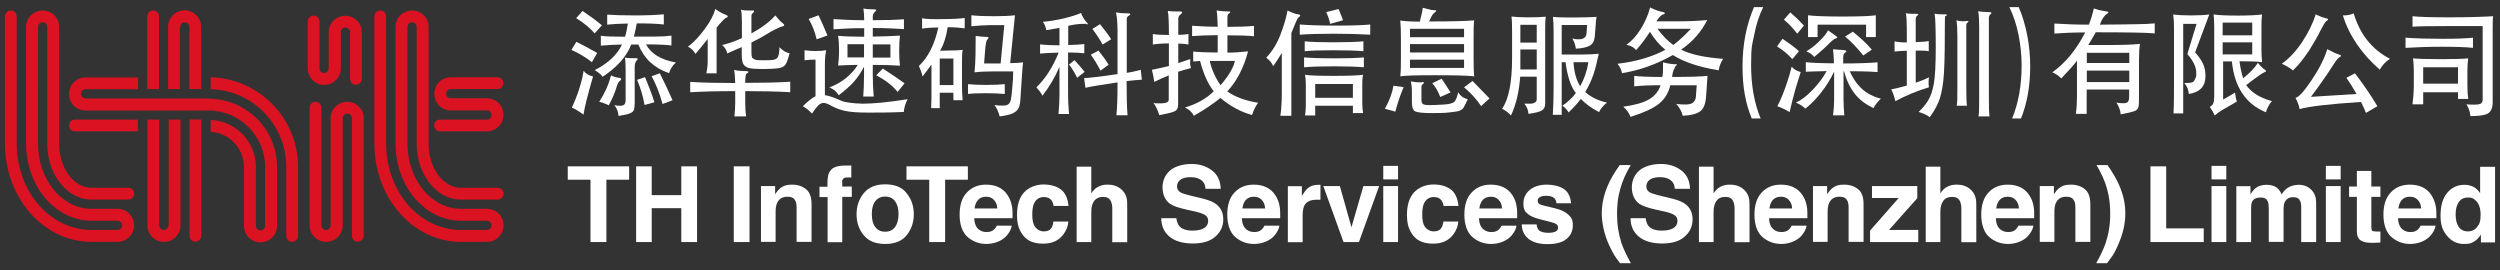 <?xml version="1.0" encoding="UTF-8"?>
<svg xmlns="http://www.w3.org/2000/svg" version="1.1" viewBox="0 0 1572 170">
  <rect x="0" y="0" width="1572" height="170" fill="#333333" stroke="none"/>
  <defs>
    <style>
      .cls-1 {
        fill: none;
      }

      .cls-2 {
        fill: #db1222;
      }

      .cls-3 {
        fill: #fff;
      }
    </style>
  </defs>
  <!-- Generator: Adobe Illustrator 28.7.1, SVG Export Plug-In . SVG Version: 1.2.0 Build 142)  -->
  <g>
    <g id="Layer_1">
      <g>
        <g>
          <polygon class="cls-3" points="357 113 371.3 113 371.3 152.2 381.3 152.2 381.3 113 395.6 113 395.6 104.6 357 104.6 357 113"/>
          <polygon class="cls-3" points="428.4 122.7 409.8 122.7 409.8 104.6 400 104.6 400 152.2 409.8 152.2 409.8 130.9 428.4 130.9 428.4 152.2 438.3 152.2 438.3 104.6 428.4 104.6 428.4 122.7"/>
          <rect class="cls-3" x="461.4" y="104.6" width="9.9" height="47.6"/>
          <path class="cls-3" d="M506.9,119c-2.3-1.9-5.3-2.9-8.9-2.9s-5.3.7-7.2,2.1c-1.1.8-2.2,2.1-3.4,3.9v-5.1h-8.9v35.1h9.2v-19c0-2.2.3-4,.9-5.4,1.2-2.6,3.3-4,6.4-4s4.3.9,5.2,2.7c.5,1,.7,2.4.7,4.3v21.4h9.4v-23.7c0-4.3-1.1-7.5-3.4-9.4h0Z"/>
          <path class="cls-3" d="M529.5,114.3c0-.7.2-1.3.7-1.9s1.3-.8,2.5-.8h2.6v-7.5h-3.5c-5.1,0-8.3,1.1-9.6,3.2-1.3,1.4-1.9,4-1.9,7.8v2.3h-5v6.5h5.1v28.4h9.2v-28.5h6v-6.5h-6v-3h0Z"/>
          <path class="cls-3" d="M556.6,115.9c-6,0-10.5,1.9-13.5,5.6s-4.5,8.1-4.5,13.2,1.5,9.6,4.5,13.2c3,3.7,7.5,5.5,13.5,5.5s10.6-1.8,13.5-5.5c3-3.7,4.5-8.1,4.5-13.2s-1.5-9.5-4.5-13.2c-2.9-3.8-7.4-5.6-13.5-5.6ZM562.8,142.8c-1.4,1.9-3.5,2.9-6.2,2.9s-4.8-1-6.2-2.9c-1.5-1.9-2.2-4.6-2.2-8.2s.7-6.2,2.2-8.1,3.5-2.9,6.2-2.9,4.8,1,6.2,2.9,2.2,4.6,2.2,8.1-.8,6.3-2.2,8.2Z"/>
          <polygon class="cls-3" points="608.6 104.6 570 104.6 570 113 584.3 113 584.3 152.2 594.3 152.2 594.3 113 608.6 113 608.6 104.6"/>
          <path class="cls-3" d="M633.7,122.9c-1.5-2.4-3.5-4.1-5.8-5.2s-5-1.6-7.9-1.6c-4.9,0-8.9,1.6-12,4.9-3.1,3.2-4.6,7.9-4.6,14s1.7,11.2,5.1,14.1c3.4,2.9,7.4,4.3,11.8,4.3s9.6-1.7,12.6-5.1c1.9-2.2,3-4.3,3.3-6.4h-9.4c-.5,1-1.1,1.8-1.7,2.4-1.2,1.1-2.7,1.6-4.6,1.6s-3.3-.4-4.6-1.3c-2.1-1.4-3.2-3.9-3.3-7.4h24.1c0-3,0-5.4-.3-7-.5-2.8-1.3-5.2-2.7-7.3h0ZM612.8,131.1c.3-2.3,1-4.1,2.2-5.4s2.8-2,5-2,3.6.6,4.9,1.9c1.3,1.3,2.1,3.1,2.2,5.5h-14.3Z"/>
          <path class="cls-3" d="M656.4,123.9c2.2,0,3.8.7,4.8,2.1.7,1.1,1.2,2.2,1.3,3.5h9.4c-.5-5-2.2-8.5-5-10.5s-6.4-3-10.8-3-9.2,1.7-12.2,5-4.4,8.1-4.4,14.1,1.3,9.7,4,13.1,6.8,5,12.5,5,9.9-2,12.8-6c1.8-2.5,2.8-5.1,3-7.9h-9.4c-.2,1.8-.7,3.4-1.6,4.5-.9,1.2-2.4,1.7-4.6,1.7s-5.1-1.5-6.2-4.4c-.6-1.6-.9-3.6-.9-6.2s.3-4.9.9-6.5c1.2-2.9,3.3-4.5,6.4-4.5h0Z"/>
          <path class="cls-3" d="M706.6,120.7c-1.1-1.5-2.6-2.7-4.4-3.5-1.8-.8-3.7-1.1-5.9-1.1s-3.8.4-5.5,1.2c-1.8.8-3.3,2.2-4.6,4.3v-16.8h-9.2v47.4h9.2v-19c0-3,.6-5.3,1.9-7,1.3-1.6,3.1-2.4,5.5-2.4s3.9.8,4.8,2.5c.6,1.2,1,2.7,1,4.6v21.4h9.4v-20.6c0-3.1,0-5.4-.3-6.8-.3-1.6-.9-2.9-1.9-4.2Z"/>
          <path class="cls-3" d="M764.9,128.5c-1.8-1.4-4.5-2.6-8.1-3.5l-8.2-2c-3.2-.8-5.2-1.4-6.2-2-1.5-.8-2.3-2.1-2.3-3.8s.8-3.3,2.3-4.3,3.6-1.5,6.1-1.5,4.2.4,5.8,1.2c2.3,1.2,3.6,3.2,3.7,6.1h9.6c-.2-5.1-2-8.9-5.6-11.6s-7.8-4-12.8-4-10.5,1.4-13.6,4.2-4.6,6.4-4.6,10.6,1.6,8.1,4.8,10.3c1.9,1.3,5.3,2.5,10.3,3.6l5,1.1c2.9.6,5.1,1.4,6.5,2.2,1.4.9,2.1,2.1,2.1,3.6,0,2.7-1.4,4.5-4.2,5.5-1.5.5-3.4.8-5.7.8-3.9,0-6.7-1-8.3-2.9-.9-1.1-1.5-2.7-1.8-4.9h-9.5c0,4.9,1.8,8.8,5.3,11.7,3.5,2.8,8.4,4.2,14.6,4.2s10.8-1.4,14.1-4.3,5-6.5,5-10.8-1.5-7.2-4.3-9.5h0Z"/>
          <path class="cls-3" d="M802,122.9c-1.5-2.4-3.5-4.1-5.8-5.2s-5-1.6-7.9-1.6c-4.9,0-8.9,1.6-12,4.9-3.1,3.2-4.6,7.9-4.6,14s1.7,11.2,5.1,14.1c3.4,2.9,7.4,4.3,11.8,4.3s9.6-1.7,12.6-5.1c1.9-2.2,3-4.3,3.3-6.4h-9.4c-.5,1-1.1,1.8-1.7,2.4-1.2,1.1-2.7,1.6-4.6,1.6s-3.3-.4-4.6-1.3c-2.1-1.4-3.2-3.9-3.3-7.4h24.1c0-3,0-5.4-.3-7-.4-2.8-1.3-5.2-2.7-7.3h0ZM781.2,131.1c.3-2.3,1-4.1,2.2-5.4s2.8-2,5-2,3.6.6,4.9,1.9c1.3,1.3,2.1,3.1,2.2,5.5h-14.3Z"/>
          <path class="cls-3" d="M829,116.2c-2.8,0-5,.7-6.7,2.2-1.1.9-2.3,2.5-3.7,4.8v-6.1h-8.8v35.2h9.3v-16.8c0-2.8.4-4.9,1.1-6.3,1.3-2.4,3.8-3.6,7.5-3.6h2.6v-9.4h-1.3,0Z"/>
          <polygon class="cls-3" points="849.8 142.9 842.5 117 832.1 117 844.8 152.2 854.5 152.2 867.2 117 857.3 117 849.8 142.9"/>
          <rect class="cls-3" x="869.8" y="117" width="9.3" height="35.2"/>
          <rect class="cls-3" x="869.8" y="104.3" width="9.3" height="8.5"/>
          <path class="cls-3" d="M901.6,123.9c2.2,0,3.8.7,4.8,2.1.7,1.1,1.2,2.2,1.3,3.5h9.4c-.5-5-2.2-8.5-5-10.5s-6.4-3-10.8-3-9.2,1.7-12.2,5-4.4,8.1-4.4,14.1,1.3,9.7,4,13.1,6.8,5,12.5,5,9.9-2,12.8-6c1.8-2.5,2.8-5.1,3-7.9h-9.4c-.2,1.8-.7,3.4-1.6,4.5s-2.4,1.7-4.6,1.7-5.1-1.5-6.2-4.4c-.6-1.6-.9-3.6-.9-6.2s.3-4.9.9-6.5c1.2-2.9,3.3-4.5,6.4-4.5h0Z"/>
          <path class="cls-3" d="M951.1,122.9c-1.5-2.4-3.5-4.1-5.8-5.2s-5-1.6-7.9-1.6c-4.9,0-8.9,1.6-12,4.9s-4.6,7.9-4.6,14,1.7,11.2,5.1,14.1c3.4,2.9,7.4,4.3,11.8,4.3s9.6-1.7,12.6-5.1c1.9-2.2,3-4.3,3.3-6.4h-9.4c-.5,1-1.1,1.8-1.7,2.4-1.2,1.1-2.7,1.6-4.6,1.6s-3.3-.4-4.6-1.3c-2.1-1.4-3.2-3.9-3.3-7.4h24c0-3,0-5.4-.3-7-.4-2.8-1.2-5.2-2.6-7.3ZM930.2,131.1c.3-2.3,1-4.1,2.2-5.4s2.8-2,5-2,3.6.6,4.9,1.9c1.3,1.3,2.1,3.1,2.2,5.5h-14.3Z"/>
          <path class="cls-3" d="M977.9,131c-5.5-1.2-8.7-2.1-9.6-2.5-.9-.5-1.4-1.2-1.4-2.3s.4-1.6,1.3-2.2,2.3-.9,4.3-.9,4.2.6,5.2,1.9c.5.7.9,1.6,1,2.8h9.2c-.4-4.3-2-7.3-4.7-9.1-2.8-1.7-6.4-2.6-10.7-2.6s-8.2,1.2-10.8,3.5-3.8,5.1-3.8,8.4.8,4.9,2.5,6.3c1.6,1.5,4.4,2.7,8.4,3.7,5.5,1.3,8.7,2.2,9.6,2.8.9.5,1.3,1.3,1.3,2.4s-.5,1.9-1.6,2.4-2.5.8-4.3.8c-3.1,0-5.2-.6-6.3-1.8-.6-.7-1.1-1.8-1.3-3.5h-9.3c0,3.6,1.3,6.6,4,8.9s6.7,3.5,12.2,3.5,9.4-1.1,12-3.3,3.9-5,3.9-8.5-.9-4.9-2.7-6.6c-2-1.9-4.7-3.2-8.4-4.1h0Z"/>
          <path class="cls-3" d="M1016.8,134.7c0-4.2.3-8.1,1-11.7,1.1-5.4,2.9-10.6,5.6-15.6l2-3.6h-6.9c-3.3,4.6-5.8,8.8-7.5,12.8-2.5,5.8-3.8,11.7-3.8,17.6s1.5,13.1,4.5,19.7c1.7,3.7,3.3,6.6,4.7,8.5l2.3,3.1h6.8c-2.8-5.1-4.8-9.3-5.9-12.6-1.8-5.5-2.8-11.6-2.8-18.2h0Z"/>
          <path class="cls-3" d="M1060,128.5c-1.8-1.4-4.5-2.6-8.1-3.5l-8.2-2c-3.2-.8-5.2-1.4-6.2-2-1.5-.8-2.3-2.1-2.3-3.8s.8-3.3,2.3-4.3,3.6-1.5,6.1-1.5,4.2.4,5.8,1.2c2.3,1.2,3.6,3.2,3.7,6.1h9.6c-.2-5.1-2-8.9-5.6-11.6-3.5-2.7-7.8-4-12.8-4s-10.5,1.4-13.6,4.2-4.6,6.4-4.6,10.6,1.6,8.1,4.8,10.3c1.9,1.3,5.3,2.5,10.3,3.6l5,1.1c2.9.6,5.1,1.4,6.5,2.2,1.4.9,2.1,2.1,2.1,3.6,0,2.7-1.4,4.5-4.2,5.5-1.5.5-3.4.8-5.7.8-3.9,0-6.7-1-8.3-2.9-.9-1.1-1.5-2.7-1.8-4.9h-9.5c0,4.9,1.8,8.8,5.3,11.7,3.5,2.8,8.4,4.2,14.6,4.2s10.8-1.4,14.1-4.3,5-6.5,5-10.8-1.5-7.2-4.3-9.5h0Z"/>
          <path class="cls-3" d="M1097.9,120.7c-1.1-1.5-2.6-2.7-4.4-3.5s-3.7-1.1-5.9-1.1-3.8.4-5.5,1.2c-1.8.8-3.3,2.2-4.6,4.3v-16.8h-9.2v47.4h9.2v-19c0-3,.6-5.3,1.9-7s3.1-2.4,5.5-2.4,3.9.8,4.8,2.5c.6,1.2,1,2.7,1,4.6v21.4h9.4v-20.6c0-3.1,0-5.4-.3-6.8-.3-1.6-.9-2.9-1.9-4.2Z"/>
          <path class="cls-3" d="M1133.5,122.9c-1.5-2.4-3.5-4.1-5.8-5.2s-5-1.6-7.9-1.6c-4.9,0-8.9,1.6-12,4.9s-4.6,7.9-4.6,14,1.7,11.2,5.1,14.1,7.4,4.3,11.8,4.3,9.6-1.7,12.6-5.1c1.9-2.2,3-4.3,3.3-6.4h-9.4c-.5,1-1.1,1.8-1.7,2.4-1.2,1.1-2.7,1.6-4.6,1.6s-3.3-.4-4.6-1.3c-2.1-1.4-3.2-3.9-3.3-7.4h24.1c0-3,0-5.4-.3-7-.4-2.8-1.3-5.2-2.7-7.3ZM1112.6,131.1c.3-2.3,1-4.1,2.2-5.4s2.8-2,5-2,3.6.6,4.9,1.9,2.1,3.1,2.2,5.5h-14.3,0Z"/>
          <path class="cls-3" d="M1168.4,119c-2.3-1.9-5.3-2.9-8.9-2.9s-5.3.7-7.2,2.1c-1.1.8-2.2,2.1-3.4,3.9v-5.1h-8.9v35.1h9.2v-19c0-2.2.3-4,.9-5.4,1.2-2.6,3.3-4,6.4-4s4.3.9,5.2,2.7c.5,1,.7,2.4.7,4.3v21.4h9.4v-23.7c0-4.3-1-7.5-3.4-9.4h0Z"/>
          <polygon class="cls-3" points="1205.6 124.6 1205.6 117 1177.1 117 1177.1 124.5 1193.9 124.5 1175.9 145 1175.9 152.2 1206.2 152.2 1206.2 144.6 1187.8 144.6 1205.6 124.6"/>
          <path class="cls-3" d="M1240.5,120.7c-1.1-1.5-2.6-2.7-4.4-3.5s-3.7-1.1-5.9-1.1-3.8.4-5.5,1.2c-1.8.8-3.3,2.2-4.6,4.3v-16.8h-9.2v47.4h9.2v-19c0-3,.6-5.3,1.9-7s3.1-2.4,5.5-2.4,3.9.8,4.8,2.5c.6,1.2,1,2.7,1,4.6v21.4h9.4v-20.6c0-3.1,0-5.4-.3-6.8-.4-1.6-.9-2.9-1.9-4.2Z"/>
          <path class="cls-3" d="M1276.1,122.9c-1.5-2.4-3.5-4.1-5.8-5.2s-5-1.6-7.9-1.6c-4.9,0-8.9,1.6-12,4.9s-4.6,7.9-4.6,14,1.7,11.2,5.1,14.1,7.4,4.3,11.8,4.3,9.6-1.7,12.6-5.1c1.9-2.2,3-4.3,3.3-6.4h-9.4c-.5,1-1.1,1.8-1.7,2.4-1.2,1.1-2.7,1.6-4.6,1.6s-3.3-.4-4.6-1.3c-2.1-1.4-3.2-3.9-3.3-7.4h24.1c0-3,0-5.4-.3-7-.4-2.8-1.3-5.2-2.7-7.3ZM1255.2,131.1c.3-2.3,1-4.1,2.2-5.4s2.8-2,5-2,3.6.6,4.9,1.9,2.1,3.1,2.2,5.5h-14.3,0Z"/>
          <path class="cls-3" d="M1311,119c-2.3-1.9-5.3-2.9-8.9-2.9s-5.3.7-7.2,2.1c-1.1.8-2.2,2.1-3.4,3.9v-5.1h-8.9v35.1h9.2v-19c0-2.2.3-4,.9-5.4,1.2-2.6,3.3-4,6.4-4s4.3.9,5.2,2.7c.5,1,.7,2.4.7,4.3v21.4h9.4v-23.7c0-4.3-1.1-7.5-3.4-9.4h0Z"/>
          <path class="cls-3" d="M1325.2,103.8h-6.9l2,3.6c2.7,5,4.6,10.2,5.6,15.6.7,3.6,1,7.5,1,11.7,0,6.6-1,12.6-2.9,18.2-1.1,3.3-3.1,7.5-5.9,12.6h6.8l2.3-3.1c1.5-1.9,3.1-4.7,4.7-8.5,3-6.7,4.5-13.3,4.5-19.7s-1.3-11.7-3.8-17.6c-1.7-4-4.2-8.2-7.4-12.8h0Z"/>
          <polygon class="cls-3" points="1362.1 104.6 1352.2 104.6 1352.2 152.2 1385.7 152.2 1385.7 143.6 1362.1 143.6 1362.1 104.6"/>
          <rect class="cls-3" x="1390.6" y="117" width="9.3" height="35.2"/>
          <rect class="cls-3" x="1390.6" y="104.3" width="9.3" height="8.5"/>
          <path class="cls-3" d="M1454.2,120.3c-1.2-1.5-2.6-2.6-4.1-3.2s-3-.9-4.6-.9c-2.3,0-4.4.5-6.3,1.5-1.8,1-3.3,2.5-4.5,4.5-.7-1.7-1.7-3.1-3-4.2-1.7-1.2-3.8-1.8-6.5-1.8s-5.2.7-6.9,2.1c-1,.8-2.1,2.1-3.2,3.9v-5.1h-8.9v35.1h9.3v-21.2c0-1.9.2-3.4.7-4.3.9-1.7,2.7-2.5,5.3-2.5s3.8.9,4.5,2.5c.4.9.6,2.5.6,4.5v20.9h9.3v-20.9c0-1.6.2-2.9.7-4,1-2.1,2.7-3.2,5.3-3.2s3.7.8,4.5,2.5c.4.9.6,2,.6,3.3v22.4h9.4v-22.2c0-2.3,0-4-.2-5.2-.4-1.8-1-3.3-2-4.5h0Z"/>
          <rect class="cls-3" x="1462.5" y="104.3" width="9.3" height="8.5"/>
          <rect class="cls-3" x="1462.5" y="117" width="9.3" height="35.2"/>
          <path class="cls-3" d="M1491.1,107.5h-9.1v9.8h-4.9v6.5h4.9v21.7c0,2.2.5,3.8,1.5,4.9,1.6,1.7,4.6,2.4,8.9,2.3l4.4-.2v-6.9h-1.8c-1.9,0-3-.2-3.4-.5-.4-.4-.5-1.3-.5-2.7v-18.6h5.7v-6.5h-5.7v-9.8Z"/>
          <path class="cls-3" d="M1529,122.9c-1.5-2.4-3.5-4.1-5.8-5.2s-5-1.6-7.9-1.6c-4.9,0-8.9,1.6-12,4.9s-4.6,7.9-4.6,14,1.7,11.2,5.1,14.1,7.4,4.3,11.8,4.3,9.6-1.7,12.6-5.1c1.9-2.2,3-4.3,3.3-6.4h-9.4c-.5,1-1.1,1.8-1.7,2.4-1.2,1.1-2.7,1.6-4.6,1.6s-3.3-.4-4.6-1.3c-2.1-1.4-3.2-3.9-3.3-7.4h24.1c0-3,0-5.4-.3-7-.5-2.8-1.4-5.2-2.7-7.3ZM1508.1,131.1c.3-2.3,1-4.1,2.2-5.4s2.8-2,5-2,3.6.6,4.9,1.9,2.1,3.1,2.2,5.5h-14.3,0Z"/>
          <path class="cls-3" d="M1559.5,104.7v16.8c-1-1.7-2.4-3-4-3.9-1.7-.9-3.6-1.4-5.7-1.4-4.6,0-8.3,1.7-11.1,5.2-2.8,3.4-4.1,8.2-4.1,14.2s1.4,9.5,4.2,12.8,6.3,5,10.4,5,4.6-.5,6.3-1.4c1.7-.9,3.2-2.5,4.5-4.5v4.9h8.9v-47.5h-9.4v-.2h0ZM1557.7,142.6c-1.4,1.9-3.3,2.9-5.9,2.9s-4.5-1-5.8-2.9-1.9-4.5-1.9-7.8.6-5.5,1.9-7.6c1.3-2,3.2-3,5.9-3s3.3.6,4.6,1.7c2.2,1.9,3.3,4.9,3.3,9.2s-.7,5.6-2.1,7.5h0Z"/>
          <path class="cls-3" d="M406.2,27.9c7.8,0,13.1.3,16,.7v-6.2c-3,.4-6.5.6-10.4.6h-13.2c.8-3.1,1.4-5.9,1.8-8.3,7.2,0,12.9.2,17,.7v-6.4c-4.3.4-10.3.7-18,.7s-13.6-.2-17.6-.5v6.3c3.5-.4,7.8-.6,13-.7-.5,3.5-1.1,6.2-1.8,8.3-7.6,0-12.7-.2-15.2-.6v6.2c5.3-.4,9.7-.7,13.3-.7-2.9,6.3-8.6,11.7-17.1,16.1,2.3,1.4,4,2.8,4.9,4.2,9.2-6.1,15.2-12.9,18-20.3h4.5c3.5,8.8,9.9,14.8,19.3,18,.8-2.7,2.2-4.9,4.3-6.7-9.3-1.7-15.6-5.4-18.8-11.4h0Z"/>
          <path class="cls-3" d="M389.6,51c.7-.5,1-.9,1-1.3s-.5-.7-1.5-.8c-1.7-.2-3.3-.7-4.9-1.5-1.5,5.9-4,11.4-7.4,16.6,2.1.5,4.1,1.3,6,2.2,2.2-4.1,3.9-7.9,4.9-11.5.6-2,1.2-3.2,1.9-3.7Z"/>
          <path class="cls-3" d="M375.5,33.3c-4.1-2.4-8.5-4.7-13.1-7l-3.1,5.1c4.8,2.1,9.1,4.7,12.9,7.7l3.3-5.8h0Z"/>
          <path class="cls-3" d="M400.6,50.2c2.2,5.2,3.8,10.5,4.7,15.8l6.2-1.7c-1.6-5.1-3.6-10.3-5.9-15.8l-5,1.7h0Z"/>
          <path class="cls-3" d="M401,37c0-.2-.3-.4-.8-.4-3.1,0-5.5,0-7.2-.4.3,2,.4,5,.4,8.9v17.6c0,1.5-.3,2.5-.8,3s-1.4.8-2.4.8-2.4,0-3.9-.4c1.7,2.1,2.5,4.4,2.6,6.8,3.3-.5,5.6-1,6.9-1.5,1.4-.5,2.3-1.2,2.7-2.1.4-.9.6-2.4.6-4.5v-22.7c0-2,.5-3.4,1.4-4.2.4-.4.5-.6.5-.9h0Z"/>
          <path class="cls-3" d="M409.7,47.9c2.9,5.2,5.2,11.1,6.9,17.5l6.3-2.4c-2.5-5.6-5.1-11.2-8-16.9l-5.2,1.8h0Z"/>
          <path class="cls-3" d="M373.9,21l4.6-5.1c-3.9-3.2-8-6.2-12.2-9l-4,4.5c5.1,3.2,8.9,6.4,11.6,9.6Z"/>
          <path class="cls-3" d="M367,44.5c-1.3,7.7-3.8,15.4-7.4,23.1,2.3,1.1,4.8,2.6,7.3,4.5.7-4.7,2.7-12.7,6-24-2.9-.7-4.8-1.9-5.9-3.6Z"/>
          <path class="cls-3" d="M437.3,33.9c2.8-3.3,5.4-6.4,7.7-9.4v13.9c0,2.6-.3,5.2-.8,7.7h6.4v-28.7c1.3-1.6,2.4-3,3.5-4.1s1.7-1.7,2-1.8c1-.4,1.5-.8,1.5-1.2s-.4-.7-1.2-1c-2.2-.8-4.4-2-6.6-3.7-1,3.7-3.2,8-6.7,12.7-3.5,4.7-6.9,8.4-10.5,11,2.2,1.2,3.7,2.7,4.7,4.6Z"/>
          <path class="cls-3" d="M466.4,24c-4.3,2-8.4,3.4-12.3,4.3,1.7,1.5,2.8,3.3,3.2,5.3,4.1-1.8,7.1-3.1,9.1-4v4.5c0,3.2.4,5.4,1.2,6.5s1.9,1.8,3.5,2.2c1.5.4,4.5.6,8.8.6s7.5-.2,9.6-.5,3.6-1.1,4.4-2.3,1.7-3.6,2.6-7.2c-2.1-.2-4.2-1.5-6.4-3.7,0,2.8-.4,4.8-.8,5.8s-1.2,1.7-2.5,2c-1.2.3-3.3.4-6.1.4s-4.8,0-5.8-.4-1.7-.8-2-1.4c-.3-.7-.4-1.7-.4-3.1v-6.3c3.7-1.8,6.7-3.4,8.9-4.8s4.3-2.6,6.2-3.5,3.1-1.4,3.7-1.6c1.2-.2,1.8-.6,1.8-1s-.3-.8-.9-1.2c-1.2-.8-2.7-2.5-4.7-4.9-3.4,3.9-8.4,7.7-15,11.3v-11.1c0-.7.4-1.4,1.2-2,.3-.3.5-.6.5-.9s-.3-.4-.9-.4h-2.1c-2.4,0-4.2,0-5.3-.6.4,1.3.6,3.8.6,7.6v10.4h-.1Z"/>
          <path class="cls-3" d="M469.6,46.2c.7-.4,1-.7,1-1s-.5-.5-1.5-.5c-2.7,0-5.2-.2-7.5-.7.3,1.3.6,4,.7,8.2-11.2,0-20.6-.2-28.3-.7v6.5c6.9-.4,16.3-.7,28.3-.7v7.4c0,2.7-.2,5.6-.5,8.5h7.4c-.4-2.3-.6-5.2-.6-8.5v-7.4c11.1,0,20.6.2,28.3.7v-6.6c-7.7.5-17.1.7-28.3.7,0-3.5.3-5.6,1-5.9h0Z"/>
          <path class="cls-3" d="M520.3,22.3c-2-4.8-3.8-9-5.6-12.7l-6.2,2.3c2.2,3.8,3.9,8.1,5,12.8,0,0,6.8-2.4,6.8-2.4Z"/>
          <path class="cls-3" d="M528.6,63.2c-3.8-1.8-7.1-2.9-9.9-3.4v-19.6c0-3.4.3-6.3.8-8.6-2.1.3-4.3.5-6.6.5s-4.7-.2-7-.5v6.3c1.7-.3,4-.4,6.9-.4v23c-1.8.8-4.5,2.9-8,6.3,2.1,1.1,4,2.7,5.8,4.6,1.5-2.3,2.8-4,3.9-5.1,1.1-1,2.2-1.6,3.3-1.6s2.6.5,4.5,1.6c3.1,1.7,6.2,2.9,9.5,3.5,3.3.7,8,1,14.2,1s13.6,0,22.3-.4c.2-2.6,1-5.3,2.4-8-12.3,1.9-21.7,2.8-28.2,2.8-6.7-.2-11.2-.8-13.9-2Z"/>
          <path class="cls-3" d="M521.5,55c2.5.9,4.5,2.6,5.9,4.9,4.1-3.2,7.4-6,9.6-8.6,2.3-2.6,4.4-5.7,6.3-9.3v5c0,5.4-.2,9.9-.5,13.7h6.6c-.4-4.5-.6-9.1-.6-13.7v-6.2c7.4,0,13,.2,17.1.5-.3-2.1-.5-5.2-.5-9.3s.2-7.2.5-9.6c-5,.3-10.7.5-17.1.6v-5.4c7.4,0,13.9.3,19.6.7v-6.2c-5.2.4-11.8.6-19.6.6v-2.2c0-1.2.4-2.1,1.1-2.8s1.1-1.2,1.1-1.4-.4-.4-1.2-.4c-3.1,0-5.4-.2-6.9-.6.3,1.9.5,4.4.5,7.4-6.9,0-13.3-.3-19.3-.7v6.4c5.6-.4,12.1-.7,19.3-.7v5.4c-7.1,0-12.6-.2-16.4-.6.4,2.5.6,5.6.6,9.1s-.2,6.7-.6,9.6c3.7-.2,7.8-.4,12.4-.4-4.2,6.5-10.1,11.2-17.9,14.2h0ZM548.8,27.9h11.1v8.3h-11.1v-8.3h0ZM532.9,36.1v-8.3h10.4v8.3h-10.4Z"/>
          <path class="cls-3" d="M551,47.3c5.9,3.2,10.4,6.7,13.4,10.5l4.4-5.4c-3.6-2.6-8.1-5.7-13.7-9.3l-4.1,4.2h0Z"/>
          <path class="cls-3" d="M579.8,11.5v6.5c2.6-.4,6-.7,10.2-.7-2.3,10.7-6.4,18.7-12.2,24.2,1,2.1,1.8,4.3,2.3,6.6,1.9-2.4,3.7-4.9,5.6-7.5v17.8c0,2.6,0,5.8-.2,9.6h5.4v-9.7h8.6v4.7h5.8c-.3-3.5-.4-6.6-.4-9.6v-12.3c0-4.2,0-7.5.4-9.8-.7.3-5.5.5-14.2.6,2.3-3.8,3.9-8.8,4.8-14.8,4,0,7.5.3,10.7.7v-6.5c-2.7.4-7.2.7-13.4.7-6.3.2-10.8,0-13.4-.5h0ZM599.5,36.8v16.7h-8.6v-16.7h8.6Z"/>
          <path class="cls-3" d="M638.2,9.6c-3.2.4-7.7.6-13.4.6s-10.4-.2-14-.6v6.9c4.6-.4,8.5-.7,11.7-.7h9l-2.3,24.1h-10.4c.5-6.6.8-10.7,1.1-12.2.2-1.5.5-2.4,1-2.9.4-.4.7-.8.7-1.1s-.4-.5-1.2-.5c-1.8,0-4.1-.2-6.9-.6,0,7.8,0,15.4-.7,22.9,2.9-.4,7-.6,12.3-.6h12c0,3.5-.3,7-.6,10.6s-.6,6-.9,7.3c-.3,1.3-.9,2.3-1.6,2.8s-1.9.8-3.3.8-3.3,0-5.4-.4c1.5,2,2.6,4.5,3.3,7.2,2.4-.3,4.4-.7,5.9-1.1,1.6-.4,2.8-1,3.8-1.7s1.7-1.5,2.2-2.5.8-2.3,1-3.8l1.1-16.4c.2-3.8.5-6.7.7-8.5-2.4.3-5.1.5-8.1.5l3-30.1h0Z"/>
          <path class="cls-3" d="M631.8,52.9c-2.5.3-6.3.5-11.6.5s-9.1-.2-11.5-.5v6.2c2-.3,5.6-.5,10.8-.5s9.3.2,12.3.5v-6.2Z"/>
          <path class="cls-3" d="M671.7,33c4.3,0,7.7.2,10.1.5v-5.8c-2.2.3-5.6.5-10.1.6v-12.1c3.7-.8,6.8-1.2,9.3-1.2s1.5,0,2.1.2.9,0,.9-.2c0-.3-.2-.6-.7-1s-1.1-1.2-1.9-2.5c-.8-1.3-1.4-2.4-1.6-3.4-2.5,1.2-6.2,2.3-11,3.5-4.8,1.1-9.1,1.8-13,2.1,1.1,1.6,1.8,3.3,2.1,5.3,1.9-.3,4.7-.8,8.3-1.5v11c-4.9,0-8.9-.2-12.2-.6v5.8c2.5-.3,6.4-.5,11.7-.6-3.8,9.3-8.5,16.5-14,21.8,1.6,1.8,2.9,3.5,3.8,5.3,4.5-5.9,8.1-12,10.7-18.2v17.1c0,3.7-.2,7.8-.6,12.6h6.6c-.4-4.4-.6-8.6-.6-12.6v-26.1h.1Z"/>
          <path class="cls-3" d="M698.7,24.7c-2-3.2-4.4-6.3-7-9.5l-4.8,3c2.2,2.9,4.4,6.1,6.4,9.8l5.4-3.3h0Z"/>
          <path class="cls-3" d="M717.3,43.9c-3,.8-5.9,1.5-8.8,1.9V12.1c0-1,.4-1.7,1.1-2.1.7-.4,1.1-.7,1.1-1.1s-.5-.5-1.6-.5c-2.9,0-5.3-.2-7.4-.6.7,2.8,1,6.9,1,12.3v26.5c-10.8,1.6-17.8,2.4-21,2.5l.8,6.1c2.8-.7,9.6-1.8,20.2-3.4,0,9.3-.2,16.2-.7,20.7h7c-.4-4.6-.6-11.8-.6-21.5,3.2-.4,6.4-.7,9.6-.9l-.7-6.2h0Z"/>
          <path class="cls-3" d="M697.1,40.7c-1.7-2.8-3.8-5.7-6.4-8.9l-4.8,2.6c2,2.8,4.1,6.1,6.1,10l5.1-3.7h0Z"/>
          <path class="cls-3" d="M675.6,37.8l-3.4,2.8c1.9,2.4,3.6,5.2,5.1,8.3l4.7-3.7c-1.8-2.3-4-4.9-6.4-7.4h0Z"/>
          <path class="cls-3" d="M748.4,39.5v-2.4c-1.8.6-4.3,1.5-7.5,2.6v-12.3c2.2,0,4.3.2,6.4.6v-6.6c-1.7.3-3.8.5-6.4.5v-9.9c0-1.2.4-2.1,1.2-2.7.8-.6,1.2-1.1,1.2-1.5s-.5-.6-1.5-.6h-2.1c-1.6,0-3.4,0-5.4-.3.5,2.2.7,7.2.7,15.1-4.5,0-7.9-.2-10.1-.6v6.6c2.4-.4,5.7-.7,10.1-.7v14.2c-3.7.9-7.3,1.7-10.7,2.4.6,2,1.1,4.6,1.5,7.6,2.9-1.5,6-2.8,9.1-4.1v15.3c0,1.6-1.8,2.3-5.3,2.3s-2.7,0-4.3-.3c1.7,2.4,2.9,5,3.6,7.7,3.8-.7,6.5-1.3,8.1-1.8s2.6-1.1,3.1-1.9.7-1.9.7-3.5v-20.1c2.6-.8,5.3-1.6,8.1-2.3-.4-1.1-.6-2.3-.6-3.3h.1Z"/>
          <path class="cls-3" d="M784.8,32.3c-4.8.5-9.1.8-13,.8v-10.9c7.4,0,13,.2,16.7.6v-6.5c-4.4.4-10,.6-16.7.6v-5.8c0-1.4.3-2.2.9-2.6.6-.3.9-.6.9-.9s-.4-.4-1.2-.4c-2.5,0-5-.2-7.4-.6.4,2.3.6,5.7.7,10.2-6.3,0-11.7-.3-16.1-.6v6.5c3.4-.3,8.7-.5,16.1-.6v10.9c-7.8,0-12.9-.3-15.4-.6v6.3l4.3-.4c2.1,8.1,5,14.5,8.6,19.1-4.6,4.6-10.7,8-18.1,10.2,2.5,1.1,4.4,2.8,5.6,5.2,6.3-3.6,11.9-7.3,16.7-11.2,6.4,5.3,13,8.9,19.9,10.7.9-2.8,2.1-5.4,3.8-7.7-7.7-1.2-14.2-3.5-19.4-7.1,5.9-6.3,10.3-14.7,13.1-25.2h0ZM760.7,38.3h15.8c-.8,4.1-3.8,9.2-9,15.3-3.3-4.7-5.6-9.8-6.8-15.3Z"/>
          <path class="cls-3" d="M820,36.1v6.2c4.8-.4,11-.6,18.8-.6s14,.2,18.8.6v-6.2c-4.8.4-11.1.6-18.8.6s-13.9-.2-18.8-.6Z"/>
          <path class="cls-3" d="M857.1,47c-2.2.4-8.3.7-18.1.7s-15.9-.2-18.4-.7c.3,1.6.5,3.8.5,6.4v12.8c0,2.4-.2,4.5-.5,6.4h6.4v-6.1h23.7v4.6h6.4c-.3-1.9-.5-4.1-.5-6.5v-11.2c0-2.1,0-4.3.5-6.4h0ZM850.7,61.5h-23.7v-8.7h23.7v8.7Z"/>
          <path class="cls-3" d="M817.3,15.4v6.4c5.7-.4,12.7-.6,21.1-.6s16.1.2,23.2.6v-6.4c-5.1.5-12.2.7-21.4.7s-16.8-.2-22.9-.7h0Z"/>
          <path class="cls-3" d="M857.3,26c-4.7.4-11.1.6-19.1.6s-13.9-.2-17.8-.6v6.2c3.8-.4,9.7-.6,17.8-.6s14.4.2,19.1.6v-6.2Z"/>
          <path class="cls-3" d="M816.2,9c-1.9-.3-4.1-1.1-6.6-2.4-.8,4.5-2.3,9.6-4.5,15.3s-5.2,10.5-8.9,14.4c2.1,1.5,3.6,3.3,4.4,5.3,2.2-3.2,4-5.9,5.4-8.3v25.6c0,5.1-.3,9.7-.9,13.9h6.9V20.8l2.8-6.8c.7-1.7,1.3-2.8,1.9-3.2.6-.4.9-.8.9-1.1s-.5-.6-1.4-.7h0Z"/>
          <path class="cls-3" d="M844.5,12.7c-.5-1.5-1.5-3.8-2.8-7l-7.8,1.9c1.2,2.4,2,4.9,2.5,7.4l8.1-2.3Z"/>
          <path class="cls-3" d="M920.6,54.9c4.4,3.7,8,7.7,10.7,11.8l5.3-4.8c-2.1-2.2-5.7-5.9-10.7-11,0,0-5.3,4-5.3,4Z"/>
          <path class="cls-3" d="M905.6,61l6.5-2.9c-1.8-2.8-3.6-5.7-5.6-8.6l-5.9,2.8c2.1,2.4,3.8,5.3,5,8.7Z"/>
          <path class="cls-3" d="M870.8,68.4l6.6,1.8c1.2-4.8,2.9-9.9,5.2-15.4l-6.4-.9c-.7,4.5-2.5,9.3-5.4,14.5h0Z"/>
          <path class="cls-3" d="M880.5,48c1.6-.4,8.7-.7,21.4-.7s21,.2,25.1.7c-.3-2.1-.4-6-.4-11.7v-12.1c0-5.4,0-9.2.4-11.4-4.1.4-13.6.7-28.4.7.9-1.9,1.5-3.3,2-4s1-1.3,1.6-1.7.9-.8.9-1c0-.3-.3-.4-.9-.4s-1.7,0-3.2-.4-3-.7-4.4-1.1c0,1.5-.8,4.4-1.8,8.7-5.6,0-9.7-.3-12.3-.7.3,3,.4,6.8.4,11.4v12.1c0,4.3,0,8.2-.4,11.6h0ZM886.6,18.1h34v5.3h-34v-5.3ZM886.6,27.7h34v5.3h-34v-5.3ZM886.6,37.5h34v5.2h-34v-5.2Z"/>
          <path class="cls-3" d="M916.9,58c-.6,2.9-1.4,4.8-2.2,5.8-.9,1-3,1.7-6.5,1.9s-6.5.4-8.9.4-4-.2-4.6-.7-.9-1.3-.9-2.5v-7.8c0-.6,0-1.1.2-1.4,0-.3.4-.6.8-.9.4-.3.6-.6.6-.8s-.2-.4-.7-.4l-1.7.2c-1.8,0-3.8-.2-5.9-.6.4,1.6.7,3.7.7,6.4v6.4c0,3.5.7,5.5,2.2,6.1s4.6,1,9.4,1,8.8,0,11.9-.4,5.2-.6,6.3-1,2-1,2.6-1.9,1.5-2.7,2.7-5.4c-2.7-.7-4.7-2.1-6-4.4h0Z"/>
          <path class="cls-3" d="M1001.9,47c1.2-3.5,2.3-7.9,3.4-13.2-3,.3-6.6.5-11,.5h-12.3V15.7h16l-.4,5.3c-.2,2.4-1.8,3.7-4.7,3.7s-2.6-.2-4.2-.5c1.3,2.3,2,4.5,2.2,6.4,4-.2,7-.9,8.8-1.9s2.8-2.9,3.1-5.8l.6-7.6c0-1.7.3-3.3.5-4.7-3.5.2-8.1.4-13.8.4s-10.3,0-13.6-.4c.3,2.6.4,5.7.4,9.3v35.6c0,6.5-.2,12.1-.5,16.7h5.6v-33.1h2.4c1.2,8.9,3.3,15.4,6.5,19.4-2.1,2.9-4.9,5.5-8.5,8,1.7,1.1,3,2.5,3.9,4.2,3.2-3,5.7-5.8,7.7-8.5,2.9,3,6.7,5.8,11.5,8.3.9-2.1,2.6-4.1,5-6-5.6-1.2-10.1-3.4-13.7-6.6,2.2-3.8,3.9-7.4,5.1-10.9ZM993.6,54.2c-2.3-3.6-3.8-8.6-4.2-15.1h9.4c-.9,5.7-2.7,10.7-5.2,15.1h0Z"/>
          <path class="cls-3" d="M950.4,10.4c.3,1.9.4,5,.4,9.3v16.7c0,15.3-2.1,26-6.3,32,2.1,1,4,2.4,5.6,4.2,3.1-6.5,5.1-14.7,5.8-24.4h10.4v14.1c0,1-.4,1.8-1.2,2.2-.8.5-1.9.7-3.2.7h-3.4c1.6,1.9,2.5,4.1,2.6,6.4,4.3-.6,7.1-1.3,8.5-2.2s2-2.3,2-4.3V19.8c0-3.6,0-6.7.4-9.3-3.2.3-7,.4-11.4.4s-7.8-.2-10.2-.5h0ZM966.3,43.7h-10.3v-12.6h10.3v12.6ZM966.3,26.8h-10.3v-11.2h10.3v11.2Z"/>
          <path class="cls-3" d="M1052.6,43.7c.5-1.3.9-2.1,1.3-2.4s.6-.5.6-.7-.3-.2-.8-.2c-2.2,0-4.9-.4-8-1.2v3.8c0,1.6,0,3.3-.4,5.4-8.9,0-14.8-.3-17.7-.7v6.6c3.4-.4,8.9-.7,16.6-.7-1.3,3.8-3.7,6.8-7.3,8.9-3.6,2.1-9,3.6-16.2,4.6,1.9,1.6,3.5,3.7,4.6,6.4,8.4-2.7,14.3-5.4,17.9-8.3s5.9-6.7,7.1-11.6h16.6l-.5,6.8c0,1.9-.8,3.2-1.8,4.1-1.1.8-2.5,1.2-4.4,1.2s-3.9,0-6.2-.4c2.1,2.4,3.5,4.9,4.1,7.5,4.8-.2,8.4-1.1,10.7-2.6,2.3-1.5,3.7-4.7,4-9.7l.9-12.8c-3.2.4-10.7.7-22.3.7.2-1.9.6-3.5,1.1-4.7h.1Z"/>
          <path class="cls-3" d="M1073.5,12.6c-5.2.5-11,.8-17.6.8h-14.4c1.8-2.7,3.3-4.2,4.4-4.4.6,0,.9-.3.9-.7s-.3-.6-1-.7c-2.4-.4-5.2-1.4-8.2-2.9-1.3,4.9-3.3,9.4-6,13.7s-5.7,7.5-8.9,9.8c2.6.4,4.6,1.5,6.1,3.3,3.3-3.7,6.2-7.6,8.7-11.5,2.8,4.6,6.1,8.4,9.7,11.3-8.2,4.4-18.3,7.4-30.1,8.8,1.6,2,2.5,4,2.8,5.9,11.1-1.8,21.8-5.6,32-11.4,6.9,4.4,16.5,7.6,28.8,9.6.4-2.5,1.3-4.9,2.8-7.2-11.8-.9-20.6-2.8-26.4-5.8,7.3-5,12.7-11.2,16.4-18.6h0ZM1042.2,18.1h21c-3.5,3.8-7.1,7.2-11,10.2-3.4-2.4-6.7-5.8-10-10.2Z"/>
          <path class="cls-3" d="M1108.7,4.5h-5.8c-4.8,11.2-7.2,23.6-7.2,37.1s1.9,23.4,5.8,32.9h5.6c-4-9.6-6-20.8-6-33.5s.7-12.9,2-19.3c1.2-6.4,3.1-12.1,5.6-17.2Z"/>
          <path class="cls-3" d="M1142.9,15.5h30.5v7.8h6.1v-13.7c-3.1.5-10.1.8-20.9.8s-18.1-.3-21.7-.8v13.7h6s0-7.8,0-7.8Z"/>
          <path class="cls-3" d="M1130.1,21.2l4.2-5.1c-3.1-3.4-6-6.1-8.6-8.3l-4,4.6c2.5,1.9,5.3,4.8,8.4,8.8Z"/>
          <path class="cls-3" d="M1163.1,44.8c9.4,0,15.3.3,17.5.5v-6.1c-4.8.4-12,.7-21.6.7v-3.7c0-1.5.3-2.4,1-2.9s1-.8,1-1.1-.5-.5-1.5-.7c-1,0-3.3-.3-6.9-.5.3,2.5.5,5.4.6,8.8-8,0-13.9-.3-17.7-.7v6c1.4,0,5.8-.3,13.1-.4-2.3,4.2-5.3,8.2-9,12s-7.1,6.4-10.3,7.8c2.3,1,4.3,2.2,5.9,3.8,3.4-2.6,6.7-6,10-10.2s6-8.6,8.1-13.1v17.5c0,3-.2,6.4-.7,10h7.1c-.3-3.8-.5-7.1-.5-10v-17.7h.3c1.6,5.8,3.9,10.5,6.8,14.2s6.8,6.6,11.7,9c1.2-2.2,2.8-4.2,4.7-6-9-2.1-15.4-7.8-19.6-17.2h0Z"/>
          <path class="cls-3" d="M1165,19.9l-4.8,3.1c4,3.3,7.8,7.3,11.4,11.9l5.4-3.7c-3.3-3.9-7.3-7.6-12-11.3Z"/>
          <path class="cls-3" d="M1140.8,35.8c4.2-3.5,7.3-6.3,9.3-8.4,2-2,3.4-3.1,4.1-3.2s1.1-.3,1.1-.6-.3-.6-.9-1c-1.3-.9-2.9-2-4.9-3.5-1.1,2.1-3,4.4-5.7,7s-5.3,4.6-8,6.2c2,.7,3.7,1.9,5,3.5Z"/>
          <path class="cls-3" d="M1132.3,45.3c-2.4-.6-4.3-1.7-5.7-3.4-.6,2.7-1.7,6.6-3.4,11.5-1.7,4.9-3.5,9.4-5.6,13.4,2.6.9,5.2,2.2,7.7,3.7.9-4.1,2.2-9.2,3.9-15.3,1.9-6.1,2.9-9.4,3.1-9.9Z"/>
          <path class="cls-3" d="M1127,37.2l4.2-5c-2.5-2.3-6-4.9-10.4-7.8l-3.4,4.8c3.9,2.4,7.1,5.1,9.6,8h0Z"/>
          <path class="cls-3" d="M1223.5,9h-2c-1.4,0-3,0-5-.4.5,3.3.7,10.3.7,21.1s-.4,18.4-1.2,22.9c-.8,4.5-2,8-3.6,10.6s-3.6,5-6,7.2c3.3,1,5.6,2.1,7,3.3,2.2-3,4-6,5.4-9.2s2.4-7.6,3.1-13.2,1-15.8,1-30.6.3-9.9.8-10.5c.3-.3.4-.6.4-.8,0-.3,0-.4-.6-.4h0Z"/>
          <path class="cls-3" d="M1212.7,51.8c0-1.1,0-2.2.4-3.2-2.3,1.1-5.2,2.3-8.5,3.4v-20.2c3.4,0,6.1,0,8.2.4v-6.4c-2,.4-4.8.6-8.2.7v-14c0-1.3.3-2.2.8-2.5.5-.4.8-.7.8-.9,0-.3-.3-.4-.9-.4-3.1,0-5.4,0-6.9-.4.4,2.2.6,5.3.6,9.3v9.1c-3.5,0-6.1-.3-7.7-.7v6.4c1.8-.2,4.4-.4,7.7-.5v21.9c-3.8,1.1-7.1,1.9-9.8,2.4,1,1.9,1.9,4.4,2.6,7.4,6.7-3.6,13.8-6.5,21.1-8.7-.2-.9-.2-2-.2-3.1Z"/>
          <path class="cls-3" d="M1236.7,13.2l-2.3.2c-1.4,0-2.8-.2-4.2-.6.4,2.1.6,5.4.6,9.6v32.2c0,5.5,0,9.5-.4,11.9h6.4c-.3-2.4-.4-6.4-.4-11.9V16.5c0-.8,0-1.3.2-1.6s.3-.6.7-.8c.3-.2.5-.5.5-.7s-.5-.2-1.1-.2h0Z"/>
          <path class="cls-3" d="M1250.9,7.6c-3.1,0-5.5-.2-7-.6.4,2.3.6,5.6.6,9.7v44.5c0,5.7,0,9.7-.4,12h6.9c-.3-2.2-.4-6.2-.4-12V11.5c0-1.3.4-2.2,1.2-2.7.3-.2.4-.4.4-.7s-.5-.5-1.3-.5h0Z"/>
          <path class="cls-3" d="M1263.5,4.5c2.5,5.1,4.4,10.8,5.7,17.2,1.3,6.4,2,12.8,2,19.3,0,12.7-2,23.9-6,33.5h5.6c3.8-9.4,5.8-20.4,5.8-32.9s-2.4-25.9-7.2-37.1h-5.9Z"/>
          <path class="cls-3" d="M1320.4,15.5c1.2-3.4,2.7-5.7,4.5-6.8.6-.4.9-.7.9-1s-.4-.4-1.2-.5c-2.8-.4-5.5-1-8-1.9-.7,3.2-1.7,6.6-3.1,10.2-8.3,0-15.5-.3-21.7-.7v6.3c5.5-.4,11.9-.7,19.4-.7-5.6,10.9-12.5,19.2-20.7,25.1,2,.8,3.9,2,5.6,3.8,3.8-3.9,7.2-7.6,9.9-11.1v23c0,3.2-.2,6.7-.7,10.4h6.8v-15.3h26.7v4.2c0,1.9-.3,3.1-.8,3.6-.6.6-1.4.8-2.6.8s-2.7,0-4.6-.4c1.6,2.4,2.5,4.9,2.7,7.4,4-.7,6.8-1.4,8.3-1.9s2.4-1.3,2.7-2.3c.4-1,.5-2.8.5-5.4v-24.8c0-3.7.2-7.1.6-9.9-4.9.5-11.4.7-19.6.7h-12.9c1.9-3.1,3.5-5.7,4.7-8,19.4,0,31.8.2,37.1.7v-6.3c-3.6.3-7.1.5-10.7.5s-11.5.3-23.8.3h0ZM1338.9,51.6h-26.7v-7.2h26.7v7.2ZM1338.9,33.2v6.4h-26.7v-6.4h26.7Z"/>
          <path class="cls-3" d="M1412.4,53.5c6.6-5.1,10.6-7.9,12.1-8.4.3,0,.4-.2.4-.4s0-.3-.3-.5c-1.8-1.2-3.4-2.8-4.8-4.7-2.3,3.5-5.5,6.7-9.3,9.7-1-3.1-1.8-6.7-2.3-10.7,7.1,0,11.9.2,14.2.6-.3-3-.4-5.7-.4-8.2v-14.1c0-2.3,0-4.9.4-7.7-3.2.4-8.2.7-15,.7s-12-.2-15.5-.7c.2,1.8.4,4.4.4,7.7v44c0,1.9-.2,3.2-.6,4.2-.4.9-1.1,1.7-2.2,2.2,1.3,1.8,2.3,3.6,3.1,5.4,1.3-1.2,2.9-2.3,4.7-3.4l9.2-5.3c-.5-1.7-.9-3.6-1.1-5.7-1.6,1-4.1,2.5-7.5,4.4v-24h5.5c1.6,16.1,8.7,26.8,21.4,32,.7-2.5,1.9-4.9,3.8-7-7.6-2.1-12.9-5.4-16.2-10.1h0ZM1397.6,14.2h18.6v8h-18.6v-8ZM1397.6,34.2v-7.6h18.6v7.6h-18.6Z"/>
          <path class="cls-3" d="M1377.9,9.7c-4.7,0-8.4-.2-11.4-.6.3,2.3.5,4.8.5,7.6v37.5c0,5.7,0,11.4-.3,17.1h6.1V15h8.4l-5.8,19c3.7,4.2,5.6,8.1,5.6,11.7s-.2,2.5-.7,3.8c-.4,1.3-1.1,2.1-1.9,2.3-.8.3-2.5.4-4.9.4,1.8,2.1,2.7,4.4,2.8,6.9,7-1.1,10.5-4.8,10.5-11.2s-2.2-9.9-6.5-15l8.9-23.8c-2.9.4-6.7.6-11.3.6h0Z"/>
          <path class="cls-3" d="M1480,8.4c-1.8.9-4,1.3-6.8,1.3,4,12.8,11.8,24.1,23.2,34.1,1.6-2.8,3.7-5.1,6.4-6.8-11.3-5.9-18.9-15.4-22.8-28.6h0Z"/>
          <path class="cls-3" d="M1458.8,19.8c.8-1.6,1.6-3,2.4-4.4s1.5-2.2,2-2.4.7-.5.7-.8-.3-.5-.8-.6c-2-.4-4.4-1.3-7-2.6-1.7,5.6-4.6,11.5-8.5,17.4-4,6-8.3,10.5-12.8,13.7,3.1,1.4,5.4,2.8,7,4.2,3.5-3.3,6.8-7.5,10.2-12.6,3.2-5.2,5.5-9.1,6.8-11.9h0Z"/>
          <path class="cls-3" d="M1475.4,48.9c2.2,3.1,4.3,6.5,6.4,10.2l-28.7,1.8c5-6.6,9.9-13.6,14.6-20.9,1.4-2.2,2.5-3.5,3.2-3.9s1.1-.7,1.1-1-.4-.6-1.2-.8c-1.8-.5-4.2-1.7-7.4-3.4-1.7,5.6-4.9,12.1-9.8,19.4s-8.3,11-10.2,11.2c1.3,2.5,2.2,4.8,2.6,7.1,5.8-1.7,18.7-3.2,38.6-4.5,1.5,3,2.5,5.3,3.1,6.9l7.2-4.2c-4.1-6.9-8.8-13.8-14.1-20.7l-5.4,2.8h0Z"/>
          <path class="cls-3" d="M1555,30.1v-6.4c-3.6.4-9.9.7-18.9.7s-16.8-.2-23.5-.7v6.4c6.6-.4,14.2-.7,22.8-.7s15.2.2,19.6.7Z"/>
          <path class="cls-3" d="M1552,62.1c-.3-2.4-.5-5.2-.5-8.3v-9.6c0-2.7.2-5.2.5-7.5-2.9.3-8.6.5-17.1.5s-14.4-.2-17.6-.5c.3,2.2.5,4.8.5,7.6v9.6c0,3.5-.3,7.4-.8,11.7h6.7v-7.6h21.9v4.2h6.4ZM1523.7,52.6v-10.3h21.9v10.3h-21.9Z"/>
          <path class="cls-3" d="M1540.6,10.9c-11.1,0-19-.2-23.6-.7v6.6c3.4-.3,11.1-.4,23.2-.4h20.9v45.9c0,1.6-.4,2.5-1.3,2.9s-2,.6-3.6.6-3.3,0-5.3-.2c1.5,2.4,2.3,4.9,2.5,7.4,4.9,0,8.5-.4,10.7-1.5s3.3-3.6,3.3-7.3V18.9c0-4.2,0-7.1.3-8.7-6.9.4-16,.7-27.1.7Z"/>
        </g>
        <line class="cls-1" x1="79.3" y1="37.2" x2="79.3" y2="37.2"/>
        <path class="cls-2" d="M57.6,125.5h23.1c2,0,3.7-1.7,3.7-3.7s-1.7-3.7-3.7-3.7h-23.1c-11.2,0-20.4-12.4-20.4-27.7V16.9c0-6.1-5-10.3-10.4-10.3s-10.4,4.3-10.4,10.3v73.4c0,24.8,15.8,45.5,36.7,48.2,1.4.2,2.9.3,4.4.3h16.4c1.6,0,2.9,1.3,2.9,2.9s-1.3,2.9-2.9,2.9h-16.4c-1.6,0-3.2,0-4.8-.3-24.1-2.8-42.2-26.1-42.2-54V10.3c0-2.1-1.7-3.7-3.7-3.7s-3.7,1.7-3.7,3.7v80c0,34.1,24.4,61.8,54.4,61.8h16.4c5.7,0,10.4-4.6,10.4-10.4s-4.6-10.4-10.4-10.4h-16.4c-18.6,0-33.6-18.4-33.6-41V16.9c0-1.6,1.3-2.9,2.9-2.9s2.9,1.3,2.9,2.9v73.4c0,19.4,12.5,35.2,27.8,35.2h0Z"/>
        <path class="cls-2" d="M289.9,125.5h23.1c2,0,3.7-1.7,3.7-3.7s-1.7-3.7-3.7-3.7h-23.1c-11.2,0-20.4-12.4-20.4-27.7V16.9c0-6.1-5-10.3-10.4-10.3s-10.4,4.3-10.4,10.3v73.4c0,24.8,15.8,45.5,36.7,48.2,1.4.2,2.9.3,4.4.3h16.4c1.6,0,2.9,1.3,2.9,2.9s-1.3,2.9-2.9,2.9h-16.4c-1.6,0-3.2,0-4.8-.3-24.1-2.8-42.2-26.1-42.2-54V10.3c0-2.1-1.7-3.7-3.7-3.7s-3.7,1.7-3.7,3.7v80c0,34.1,24.4,61.8,54.4,61.8h16.4c5.7,0,10.4-4.6,10.4-10.4s-4.6-10.4-10.4-10.4h-16.4c-18.6,0-33.6-18.4-33.6-41V16.9c0-1.6,1.3-2.9,2.9-2.9s2.9,1.3,2.9,2.9v73.4c0,19.4,12.5,35.2,27.8,35.2h.1,0Z"/>
        <path class="cls-2" d="M100,10.3c0-2.1-1.7-3.7-3.7-3.7s-3.7,1.7-3.7,3.7v45.7h7.4s0-45.7,0-45.7Z"/>
        <path class="cls-2" d="M105.9,141.7c0,1.6-1.3,2.9-2.9,2.9s-2.9-1.3-2.9-2.9v-66.5h-7.4v66.5c0,5.7,4.7,10.4,10.4,10.4s10.4-4.6,10.4-10.4v-66.5h-7.4v66.5h-.2Z"/>
        <path class="cls-2" d="M113.3,16.9c0-1.6,1.3-2.9,2.9-2.9s2.9,1.3,2.9,2.9v39.1h7.4V16.9c0-5.7-4.7-10.4-10.4-10.4s-10.4,4.6-10.4,10.4v39.1h7.4V16.9h.2Z"/>
        <path class="cls-2" d="M119.2,148.3c0,2.1,1.7,3.7,3.7,3.7s3.7-1.7,3.7-3.7v-73.2h-7.4s0,73.2,0,73.2Z"/>
        <path class="cls-2" d="M43.4,78.9c0,2.1,1.7,3.7,3.7,3.7h39.6v-7.4h-39.6c-2.1,0-3.7,1.7-3.7,3.7Z"/>
        <path class="cls-2" d="M132.5,48.6v7.5c26.3.6,47.5,22.3,47.5,48.7v43.6c0,2.1,1.7,3.7,3.7,3.7s3.7-1.7,3.7-3.7v-43.6c0-30.5-24.6-55.5-55-56.2,0,0,.1,0,.1,0Z"/>
        <path class="cls-2" d="M131.4,61.9H53.8c-1.6,0-2.9-1.3-2.9-2.9s1.3-2.9,2.9-2.9h33v-7.4h-33c-5.7,0-10.4,4.6-10.4,10.4s4.6,10.4,10.4,10.4h78.7c1,0,2.1,0,3.1.3,17.7,2.2,31.1,17.3,31.1,35.2v37c0,1.6-1.3,2.9-2.9,2.9s-2.9-1.3-2.9-2.9v-37c0-15.9-12.6-28.9-28.4-29.6v7.5c11.6.6,20.9,10.3,20.9,22.1v37c0,5.7,4.7,10.4,10.4,10.4s10.4-4.6,10.4-10.4v-37c0-23.6-19.2-42.8-42.8-42.9v-.2h0Z"/>
        <path class="cls-2" d="M228.7,75.2v-.9c0-6.1-5-10.3-10.4-10.3s-10.4,4.3-10.4,10.3v51.2h0v16.2c0,1.6-1.3,2.9-2.9,2.9s-2.9-1.3-2.9-2.9v-66.5h0v-7.5c0-2.1-1.7-3.7-3.7-3.7s-3.7,1.7-3.7,3.7v7.5h0v66.5c0,5.7,4.7,10.4,10.4,10.4s10.4-4.6,10.4-10.4v-16.2h0v-51.2c0-1.6,1.3-2.9,2.9-2.9s2.9,1.3,2.9,2.9v.8h0v73.2c0,2.1,1.7,3.7,3.7,3.7s3.7-1.7,3.7-3.7v-73.2h0Z"/>
        <path class="cls-2" d="M299.7,48.6h-16.3c-6.1,0-10.3,5-10.3,10.4s4.3,10.4,10.3,10.4h22.8c1.6,0,2.9,1.3,2.9,2.9s-1.3,2.9-2.9,2.9h-29.5c-2.1,0-3.7,1.7-3.7,3.7s1.7,3.7,3.7,3.7h29.5c5.7,0,10.4-4.7,10.4-10.4s-4.6-10.4-10.4-10.4h-22.8c-1.6,0-2.9-1.3-2.9-2.9s1.3-2.9,2.9-2.9h29.4c2.1,0,3.7-1.7,3.7-3.7s-1.7-3.7-3.7-3.7h-13.2s.1,0,.1,0Z"/>
        <path class="cls-2" d="M227.5,36.5v-16.3c0-6.1-5-10.3-10.4-10.3s-10.4,4.3-10.4,10.3v22.8c0,1.6-1.3,2.9-2.9,2.9s-2.9-1.3-2.9-2.9v-6.6h0V13.5c0-2.1-1.7-3.7-3.7-3.7s-3.7,1.7-3.7,3.7v22.9h0v6.6c0,5.7,4.7,10.4,10.4,10.4s10.4-4.6,10.4-10.4v-22.8c0-1.6,1.3-2.9,2.9-2.9s2.9,1.3,2.9,2.9v16.2h0v13.2c0,2.1,1.7,3.7,3.7,3.7s3.7-1.7,3.7-3.7v-13.2h0Z"/>
      </g>
    </g>
  </g>
</svg>